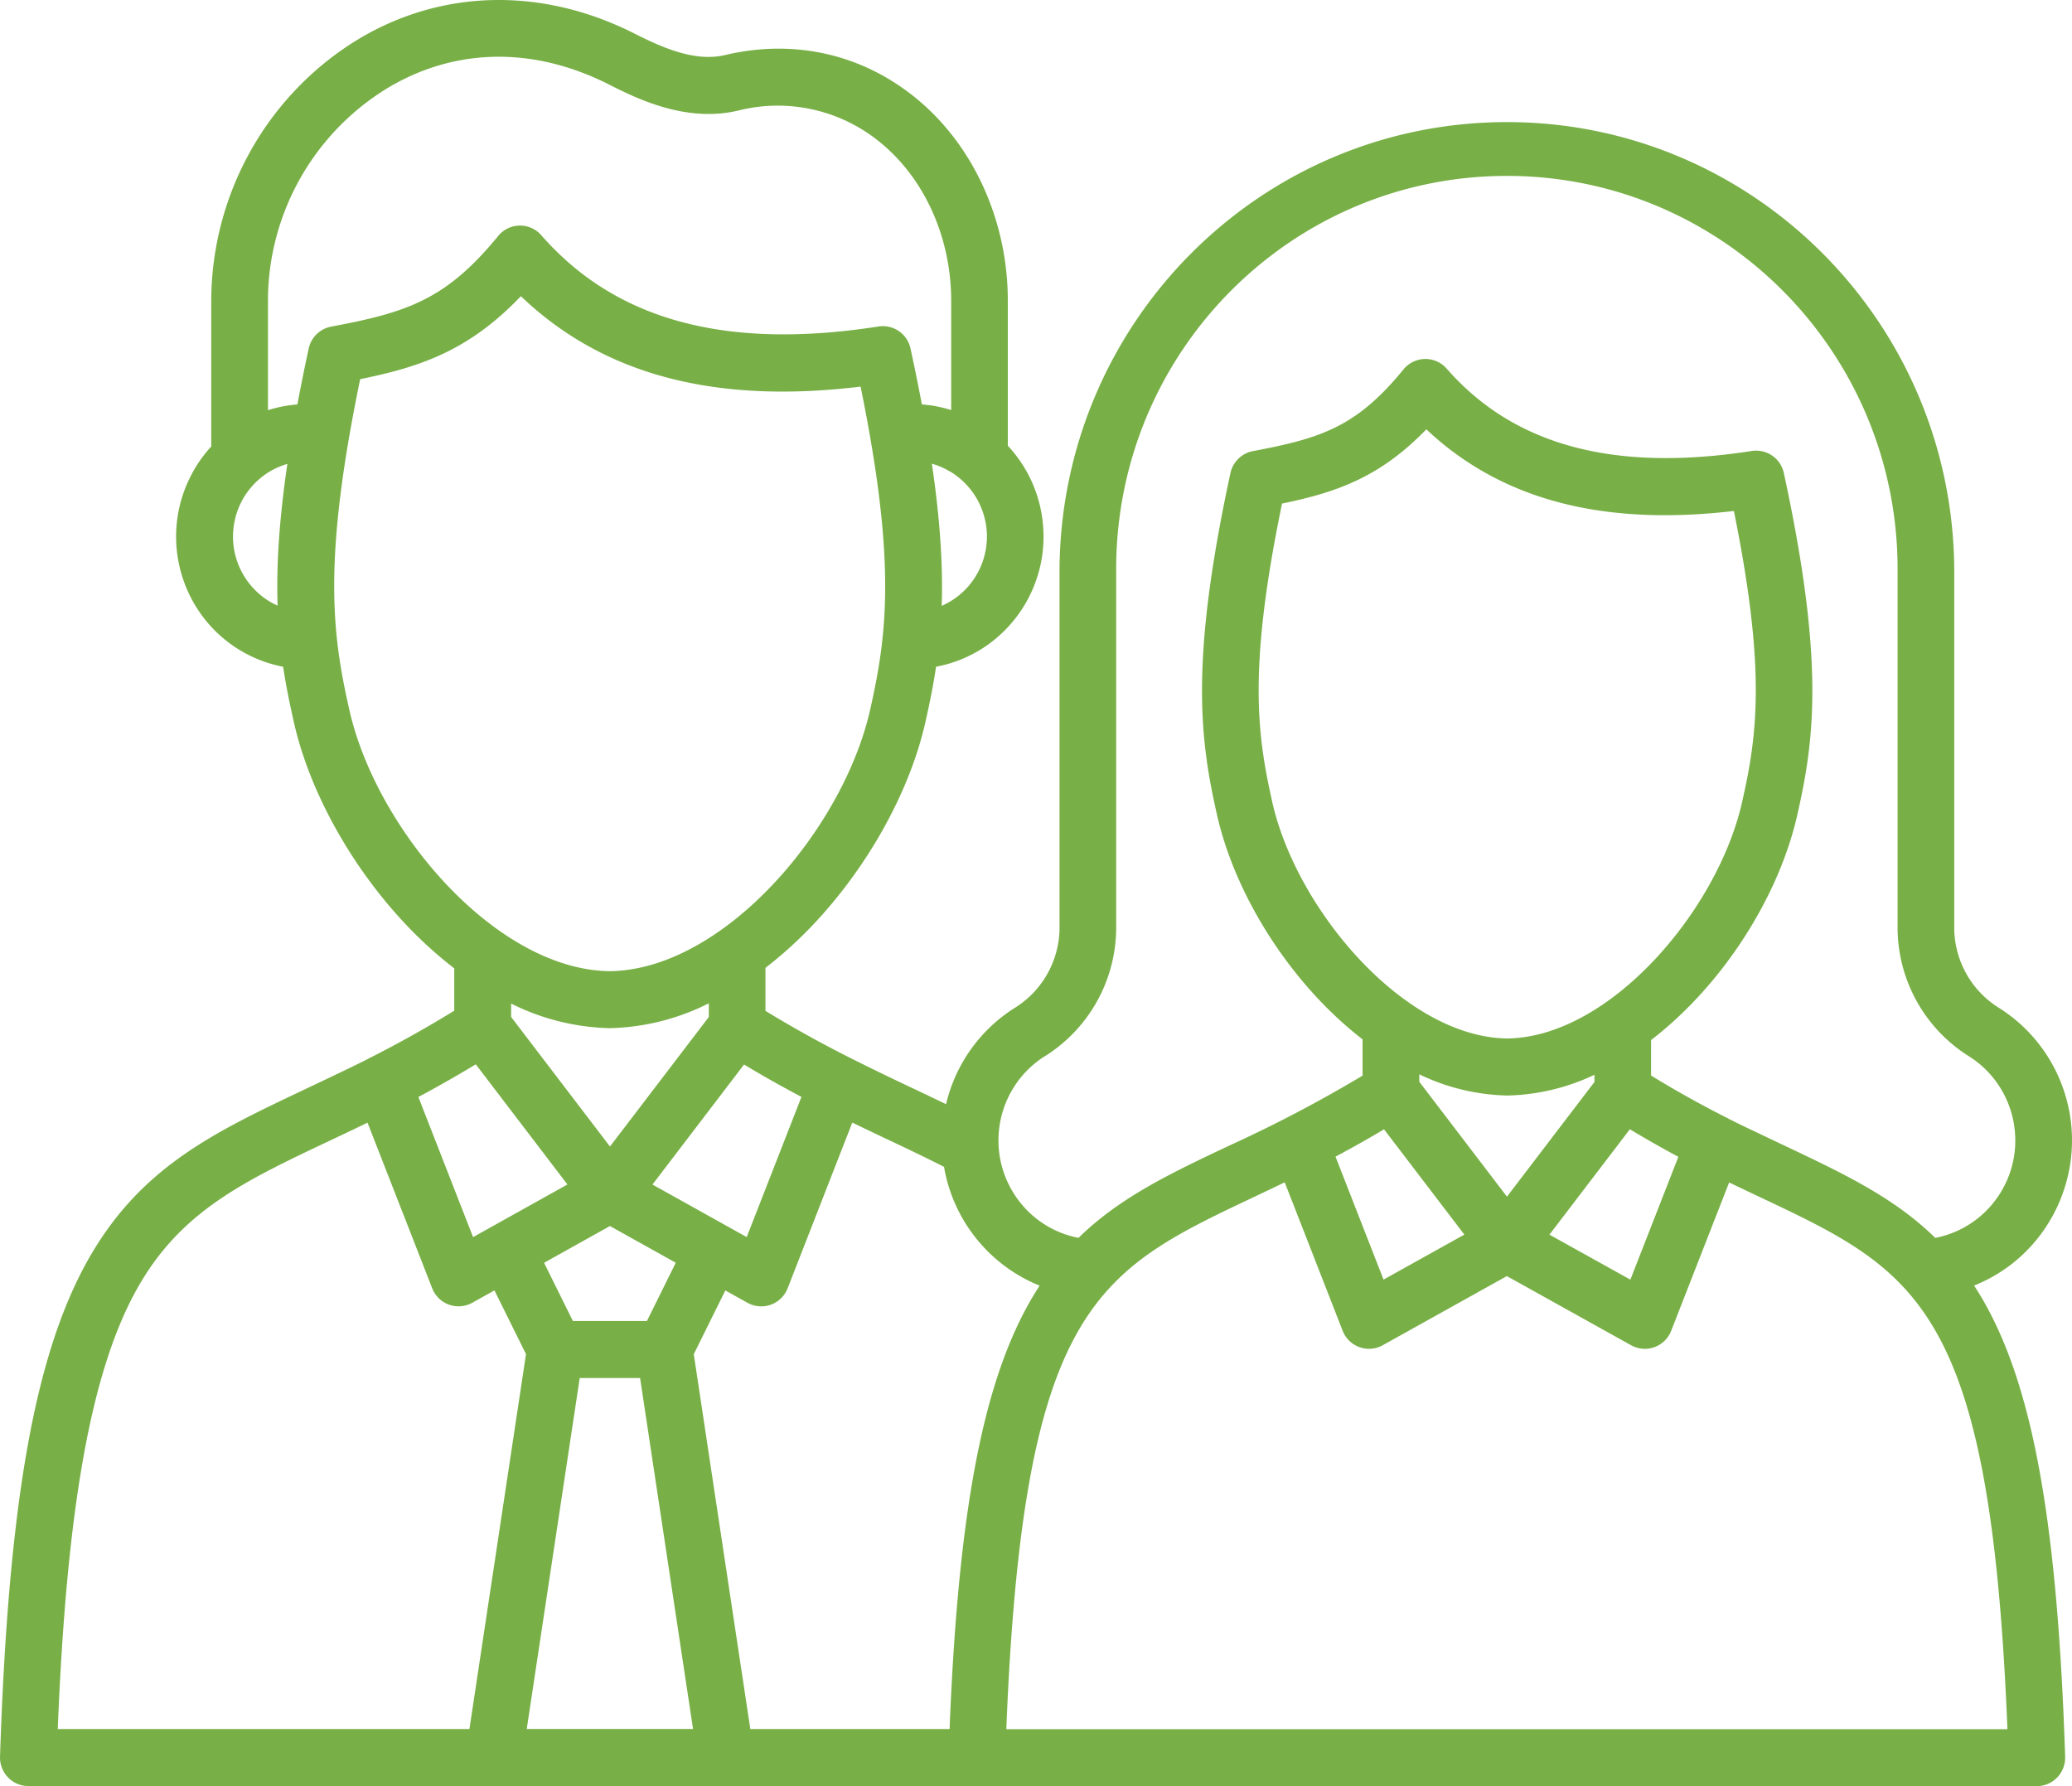 <svg width="116" height="100" fill="none" xmlns="http://www.w3.org/2000/svg"><path d="M110.52 71.974c4.459-1.788 6.636-6.873 4.862-11.363a8.731 8.731 0 00-3.45-4.17 5.301 5.301 0 01-2.524-4.619v-19.96C109.306 17.938 98.01 6.735 84.179 6.837c-13.688.1-24.76 11.247-24.862 25.025v19.96a5.302 5.302 0 01-2.526 4.618 8.744 8.744 0 00-3.826 5.38c-.587-.285-1.188-.57-1.808-.865a153.372 153.372 0 01-3.555-1.724l-.016-.009a66.058 66.058 0 01-4.733-2.627v-2.408a23.154 23.154 0 002.624-2.371c3.086-3.24 5.453-7.491 6.328-11.375.23-1.022.44-2.036.6-3.113 4.003-.754 6.64-4.631 5.89-8.658a7.422 7.422 0 00-1.873-3.715V16.84c0-4.538-1.969-8.818-5.268-11.445C48.15 3 44.4 2.179 40.594 3.082c-1.692.401-3.513-.415-5.09-1.211-5.231-2.643-10.936-2.479-15.648.45-4.98 3.125-8.013 8.612-8.029 14.518v8.157c-.385.42-.72.88-1.001 1.378a1.414 1.414 0 00-.053.1c-1.96 3.587-.661 8.093 2.9 10.065.68.377 1.414.643 2.178.79.163 1.078.373 2.093.604 3.114.873 3.882 3.238 8.132 6.324 11.375a23.245 23.245 0 002.652 2.397v2.371a65.274 65.274 0 01-4.648 2.604c-.07.03-.14.067-.207.108-.57.287-1.146.567-1.726.841-.589.283-1.164.554-1.722.821-5.208 2.465-9.322 4.41-12.25 9.664C1.928 75.94.466 84.23.002 98.344c-.03.88.657 1.62 1.531 1.65h26.025c.03 0 .059.006.086.006.047 0 .097-.002.145-.007H40.5c.047.005.095.007.145.007.029 0 .058-.005.086-.007h13.833a1.2 1.2 0 00.127.007h59.339a1.59 1.59 0 001.586-1.596v-.055c-.422-12.891-1.758-20.466-4.468-25.335a18.66 18.66 0 00-.63-1.042l.002.002zM58.488 59.14a8.505 8.505 0 004-7.315v-19.96c0-12.16 9.795-22.017 21.875-22.017s21.873 9.858 21.873 22.017v19.96a8.514 8.514 0 003.999 7.315c2.583 1.63 3.367 5.06 1.747 7.66a5.52 5.52 0 01-3.636 2.506c-2.311-2.264-5.127-3.596-8.42-5.156-.509-.242-1.035-.49-1.59-.757a56.639 56.639 0 01-1.545-.75 1.467 1.467 0 00-.206-.107 58.95 58.95 0 01-4.15-2.32v-1.988c4.023-3.092 7.152-8.025 8.187-12.61.947-4.18 1.545-8.504-.754-19.13a1.584 1.584 0 00-1.792-1.239c-7.732 1.2-13.322-.31-17.082-4.608a1.583 1.583 0 00-1.192-.543h-.027a1.582 1.582 0 00-1.199.581c-2.616 3.202-4.578 3.854-8.43 4.577a1.592 1.592 0 00-1.26 1.23c-2.292 10.6-1.698 14.933-.754 19.13 1.036 4.57 4.148 9.479 8.15 12.573v2.032a75.598 75.598 0 01-7.49 3.93c-3.29 1.557-6.102 2.89-8.412 5.153-2.995-.58-4.957-3.491-4.382-6.506a5.56 5.56 0 012.488-3.66l.002.002zm18.994 4.084l4.5 5.897-4.525 2.52-2.689-6.884c.872-.465 1.776-.97 2.714-1.53v-.003zM71.23 44.911c-.858-3.813-1.361-7.498.544-16.718 3.052-.63 5.476-1.468 8.079-4.157 4.18 3.936 9.844 5.436 17.218 4.572 1.81 8.937 1.307 12.56.458 16.303-1.367 6.06-7.404 13.155-13.147 13.23-5.741-.075-11.783-7.17-13.154-13.228l.002-.002zm8.229 15.657v-.42a11.909 11.909 0 004.91 1.186h.033a11.91 11.91 0 004.864-1.163v.404l-4.9 6.423-4.905-6.43h-.002zm11.787 2.654c.89.536 1.797 1.051 2.717 1.544l-2.687 6.877-4.531-2.52 4.501-5.899v-.002zM44.87 61.41l-3.066 7.851-5.276-2.943 5.127-6.72c1.11.67 2.182 1.267 3.212 1.812h.003zm-7.037 9.286l-1.615 3.263h-4.146l-1.613-3.26 3.688-2.058 3.686 2.055zm-9.218-13.76v-.75a12.967 12.967 0 005.507 1.377h.03a12.952 12.952 0 005.532-1.393v.766l-5.535 7.254-5.537-7.258.003.004zm25.224-30.06a4.247 4.247 0 01.356 5.968c-.408.463-.911.83-1.475 1.074.072-2.15-.068-4.686-.55-7.956.33.09.647.226.944.397a.46.46 0 00.08.04c.224.135.434.29.63.463l.013.012.002.002zm-38.294 7.03a4.148 4.148 0 01-.376-.186 4.252 4.252 0 01-1.58-5.763.731.731 0 00.04-.073 4.317 4.317 0 01.82-1.003 4.16 4.16 0 011.64-.908c-.479 3.261-.619 5.792-.546 7.934h.002zm1.735-14.384a126.836 126.836 0 00-.632 3.122 7.24 7.24 0 00-1.647.321V16.84a13.97 13.97 0 016.522-11.803c3.811-2.367 8.272-2.479 12.56-.312 1.498.757 4.287 2.166 7.241 1.466a9.028 9.028 0 017.864 1.708c2.544 2.027 4.064 5.37 4.064 8.941v6.119a7.212 7.212 0 00-1.642-.317c-.186-.983-.394-2.02-.635-3.125a1.584 1.584 0 00-1.792-1.238c-8.536 1.33-14.712-.34-18.878-5.108a1.578 1.578 0 00-2.415.041c-2.905 3.553-5.077 4.276-9.348 5.074a1.59 1.59 0 00-1.26 1.231l-.002.005zm2.277 20.215c-.951-4.202-1.511-8.266.607-18.51 3.41-.693 6.099-1.61 8.997-4.645 4.592 4.395 10.845 6.057 19.019 5.063 2.023 9.915 1.47 13.935.534 18.095-1.515 6.71-8.21 14.558-14.578 14.633-6.376-.073-13.07-7.92-14.579-14.633v-.002zm7.08 19.851l5.131 6.727-5.283 2.947-3.063-7.845a70.443 70.443 0 003.212-1.829h.003zm-.358 37.214H3.234c.496-12.41 1.871-20.04 4.422-24.617 2.429-4.36 5.954-6.027 10.832-8.335.566-.267 1.146-.542 1.728-.823.12-.057.24-.114.36-.173l3.62 9.27a1.583 1.583 0 002.244.813l1.241-.693 1.767 3.569-3.167 20.989h-.002zm3.21 0l2.966-19.65h3.38L38.8 96.8h-9.31zm9.352-20.987l1.767-3.568 1.242.693a1.583 1.583 0 002.245-.814l3.62-9.277c.72.349 1.416.68 2.091.999 1.07.506 2.09.992 3.045 1.48a8.77 8.77 0 005.352 6.652c-.216.333-.426.677-.63 1.044-2.599 4.668-3.933 11.833-4.411 23.78H42.006l-3.166-20.99h.002zm17.497 20.994c.951-23.678 5.052-25.618 13.806-29.766.576-.274 1.17-.554 1.78-.85l3.243 8.309a1.582 1.582 0 002.243.814l6.95-3.872 6.958 3.872a1.58 1.58 0 002.243-.812l3.244-8.303.177.085c.543.262 1.076.513 1.592.757 8.759 4.143 12.862 6.084 13.811 29.768h-56.05l.003-.002z" fill="#78AF46"/></svg>